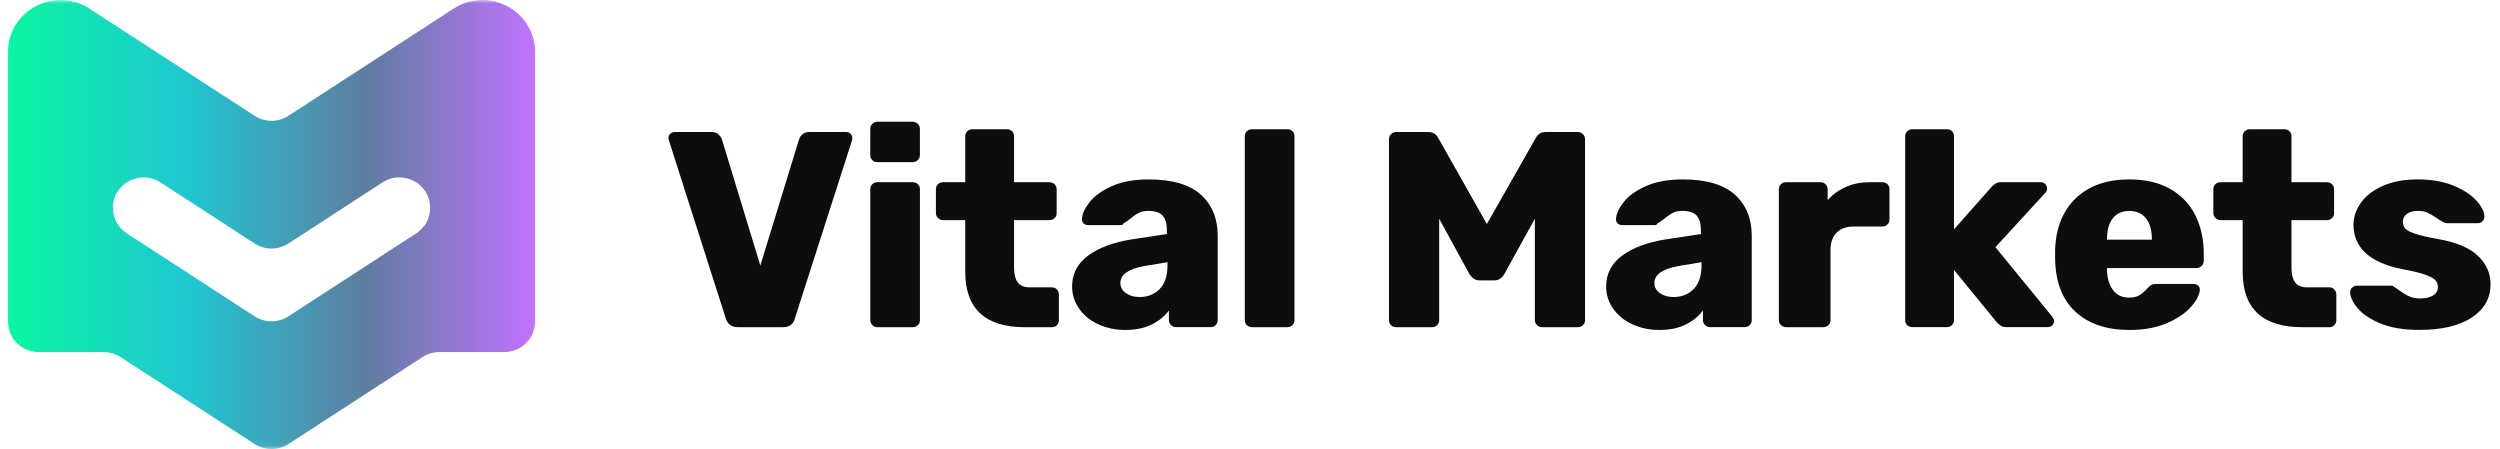 <svg width="356" height="64" viewBox="0 0 356 64" fill="none" xmlns="http://www.w3.org/2000/svg">
<mask id="mask0_16_2" style="mask-type:luminance" maskUnits="userSpaceOnUse" x="0" y="0" width="356" height="64">
<path d="M355.881 0H0.119V63.936H355.881V0Z" fill="white"/>
</mask>
<g mask="url(#mask0_16_2)">
<path d="M64.606 1.219L41.062 16.493C39.605 17.439 37.719 17.439 36.262 16.493L12.72 1.219C7.746 -2.009 1.14 1.525 1.14 7.414V45.801C1.14 48.196 3.1 50.137 5.519 50.137H14.763C15.615 50.137 16.449 50.384 17.162 50.845L36.264 63.233C37.721 64.177 39.605 64.177 41.062 63.233L60.163 50.845C60.877 50.382 61.711 50.137 62.563 50.137H71.807C74.225 50.137 76.186 48.196 76.186 45.801V7.414C76.186 1.525 69.58 -2.009 64.606 1.219ZM61.256 29.597C61.256 31.058 60.512 32.42 59.278 33.223L41.063 45.048C39.605 45.996 37.719 45.996 36.261 45.048L18.046 33.223C16.812 32.422 16.068 31.058 16.068 29.597C16.068 26.149 19.936 24.081 22.849 25.971L36.261 34.681C37.719 35.628 39.605 35.628 41.063 34.681L54.476 25.971C57.388 24.081 61.256 26.149 61.256 29.597Z" fill="url(#paint0_linear_16_2)"/>
<path d="M103.953 46.254C103.67 46.031 103.477 45.744 103.37 45.401L95.254 19.992L95.176 19.635C95.176 19.423 95.262 19.232 95.437 19.058C95.613 18.885 95.82 18.8 96.06 18.8H101.322C101.723 18.8 102.052 18.913 102.306 19.136C102.561 19.363 102.729 19.607 102.808 19.872L108.27 37.817L113.776 19.872C113.854 19.582 114.022 19.331 114.277 19.119C114.531 18.906 114.86 18.8 115.261 18.8H120.523C120.763 18.8 120.963 18.885 121.124 19.058C121.286 19.232 121.364 19.423 121.364 19.635C121.364 19.769 121.35 19.886 121.325 19.992L113.171 45.401C113.092 45.744 112.909 46.031 112.63 46.254C112.347 46.48 111.978 46.589 111.524 46.589H105.056C104.601 46.589 104.232 46.476 103.95 46.254H103.953Z" fill="#0D0D0D"/>
<path d="M124.207 22.79C124.02 22.592 123.924 22.348 123.924 22.054V18.365C123.924 18.075 124.024 17.827 124.225 17.629C124.425 17.431 124.661 17.332 124.926 17.332H129.948C130.242 17.332 130.489 17.431 130.693 17.629C130.897 17.827 130.994 18.071 130.994 18.365V22.058C130.994 22.348 130.893 22.592 130.693 22.794C130.492 22.992 130.245 23.091 129.948 23.091H124.926C124.632 23.091 124.389 22.992 124.203 22.794L124.207 22.79ZM124.228 46.292C124.027 46.094 123.927 45.864 123.927 45.599V26.94C123.927 26.649 124.027 26.409 124.228 26.225C124.429 26.041 124.665 25.946 124.93 25.946H129.952C130.245 25.946 130.492 26.038 130.696 26.225C130.897 26.409 130.997 26.649 130.997 26.94V45.599C130.997 45.889 130.897 46.13 130.696 46.313C130.496 46.497 130.249 46.593 129.952 46.593H124.93C124.661 46.593 124.429 46.494 124.228 46.296V46.292Z" fill="#0D0D0D"/>
<path d="M137.451 31.347H134.276C134.008 31.347 133.775 31.248 133.574 31.05C133.374 30.852 133.274 30.622 133.274 30.356V26.943C133.274 26.653 133.374 26.412 133.574 26.228C133.775 26.044 134.008 25.949 134.276 25.949H137.451V19.398C137.451 19.108 137.551 18.867 137.752 18.683C137.952 18.499 138.185 18.404 138.453 18.404H143.393C143.687 18.404 143.93 18.496 144.116 18.683C144.303 18.867 144.399 19.108 144.399 19.398V25.949H149.421C149.715 25.949 149.965 26.041 150.166 26.228C150.366 26.412 150.467 26.653 150.467 26.943V30.356C150.467 30.647 150.366 30.887 150.166 31.071C149.965 31.255 149.719 31.35 149.421 31.35H144.399V38.1C144.399 39.026 144.575 39.727 144.922 40.204C145.269 40.682 145.831 40.919 146.608 40.919H149.783C150.076 40.919 150.32 41.018 150.506 41.216C150.692 41.414 150.789 41.658 150.789 41.952V45.606C150.789 45.871 150.696 46.101 150.506 46.299C150.32 46.497 150.076 46.596 149.783 46.596H145.967C140.29 46.596 137.451 43.965 137.451 38.697V31.347Z" fill="#0D0D0D"/>
<path d="M156.384 46.172C155.22 45.631 154.308 44.881 153.653 43.929C152.997 42.978 152.668 41.931 152.668 40.792C152.668 38.991 153.423 37.53 154.938 36.405C156.452 35.28 158.531 34.506 161.184 34.081L166.167 33.328V32.85C166.167 31.87 165.966 31.156 165.565 30.707C165.165 30.258 164.481 30.031 163.518 30.031C162.981 30.031 162.534 30.123 162.172 30.311C161.81 30.494 161.402 30.774 160.948 31.145C160.601 31.436 160.293 31.648 160.024 31.779C159.917 31.962 159.784 32.058 159.623 32.058H154.963C154.694 32.058 154.472 31.973 154.3 31.8C154.125 31.626 154.053 31.421 154.079 31.184C154.103 30.47 154.465 29.67 155.163 28.782C155.861 27.894 156.917 27.134 158.338 26.501C159.756 25.864 161.513 25.549 163.6 25.549C166.922 25.549 169.385 26.271 170.992 27.714C172.599 29.157 173.401 31.11 173.401 33.568V45.595C173.401 45.861 173.308 46.091 173.118 46.289C172.932 46.487 172.689 46.586 172.395 46.586H167.455C167.187 46.586 166.954 46.487 166.754 46.289C166.553 46.091 166.453 45.861 166.453 45.595V44.205C165.863 45.026 165.046 45.694 164.001 46.211C162.956 46.727 161.71 46.986 160.264 46.986C158.818 46.986 157.551 46.713 156.387 46.172H156.384ZM165.143 41.149C165.88 40.381 166.249 39.271 166.249 37.813V37.336L162.917 37.891C160.665 38.316 159.541 39.108 159.541 40.272C159.541 40.88 159.802 41.372 160.325 41.74C160.847 42.111 161.495 42.295 162.272 42.295C163.45 42.295 164.409 41.913 165.143 41.145V41.149Z" fill="#0D0D0D"/>
<path d="M177.561 46.313C177.36 46.13 177.26 45.889 177.26 45.599V19.398C177.26 19.108 177.36 18.867 177.561 18.683C177.761 18.499 178.008 18.404 178.305 18.404H183.327C183.621 18.404 183.864 18.496 184.051 18.683C184.237 18.867 184.333 19.108 184.333 19.398V45.599C184.333 45.864 184.24 46.094 184.051 46.292C183.864 46.49 183.621 46.589 183.327 46.589H178.305C178.012 46.589 177.765 46.497 177.561 46.31V46.313Z" fill="#0D0D0D"/>
<path d="M198.09 46.313C197.889 46.13 197.789 45.889 197.789 45.599V19.833C197.789 19.543 197.889 19.295 198.09 19.097C198.29 18.899 198.537 18.8 198.834 18.8H203.373C204.043 18.8 204.526 19.09 204.82 19.674L211.728 31.902L218.68 19.674C218.973 19.094 219.457 18.8 220.126 18.8H224.665C224.958 18.8 225.209 18.899 225.409 19.097C225.61 19.295 225.71 19.539 225.71 19.833V45.599C225.71 45.889 225.61 46.13 225.409 46.313C225.209 46.498 224.962 46.593 224.665 46.593H219.564C219.296 46.593 219.063 46.494 218.862 46.296C218.662 46.098 218.562 45.868 218.562 45.602V31.152L214.223 39.012C213.876 39.621 213.407 39.925 212.816 39.925H210.647C210.11 39.925 209.641 39.621 209.24 39.012L204.941 31.152V45.602C204.941 45.892 204.841 46.133 204.64 46.317C204.44 46.501 204.193 46.596 203.896 46.596H198.834C198.541 46.596 198.29 46.505 198.09 46.317V46.313Z" fill="#0D0D0D"/>
<path d="M232.429 46.172C231.266 45.631 230.353 44.881 229.698 43.929C229.043 42.978 228.714 41.931 228.714 40.792C228.714 38.991 229.469 37.53 230.983 36.405C232.497 35.28 234.577 34.506 237.23 34.081L242.213 33.328V32.85C242.213 31.87 242.011 31.156 241.61 30.707C241.21 30.258 240.527 30.031 239.564 30.031C239.025 30.031 238.579 30.123 238.216 30.311C237.856 30.494 237.448 30.774 236.993 31.145C236.646 31.436 236.338 31.648 236.07 31.779C235.962 31.962 235.83 32.058 235.669 32.058H231.008C230.74 32.058 230.518 31.973 230.346 31.8C230.17 31.626 230.099 31.421 230.124 31.184C230.149 30.47 230.51 29.67 231.208 28.782C231.906 27.894 232.963 27.134 234.384 26.501C235.801 25.864 237.559 25.549 239.647 25.549C242.967 25.549 245.431 26.271 247.037 27.714C248.645 29.157 249.447 31.11 249.447 33.568V45.595C249.447 45.861 249.354 46.091 249.164 46.289C248.977 46.487 248.735 46.586 248.441 46.586H243.501C243.233 46.586 243 46.487 242.799 46.289C242.599 46.091 242.497 45.861 242.497 45.595V44.205C241.907 45.026 241.091 45.694 240.047 46.211C239.002 46.727 237.756 46.986 236.309 46.986C234.863 46.986 233.596 46.713 232.433 46.172H232.429ZM241.188 41.149C241.926 40.381 242.294 39.271 242.294 37.813V37.336L238.961 37.891C236.71 38.316 235.586 39.108 235.586 40.272C235.586 40.88 235.848 41.372 236.37 41.74C236.893 42.111 237.541 42.295 238.318 42.295C239.495 42.295 240.455 41.913 241.188 41.145V41.149Z" fill="#0D0D0D"/>
<path d="M253.609 46.292C253.41 46.094 253.308 45.864 253.308 45.599V26.979C253.308 26.689 253.403 26.441 253.592 26.243C253.777 26.044 254.022 25.946 254.316 25.946H259.216C259.51 25.946 259.757 26.044 259.961 26.243C260.16 26.441 260.259 26.685 260.259 26.979V28.485C261.009 27.665 261.886 27.035 262.892 26.6C263.898 26.165 265.015 25.946 266.246 25.946H268.053C268.347 25.946 268.591 26.038 268.776 26.225C268.964 26.409 269.059 26.65 269.059 26.939V31.266C269.059 31.531 268.966 31.761 268.776 31.959C268.591 32.157 268.347 32.256 268.053 32.256H263.997C262.928 32.256 262.105 32.546 261.528 33.13C260.952 33.714 260.665 34.534 260.665 35.592V45.595C260.665 45.885 260.565 46.126 260.364 46.31C260.165 46.494 259.918 46.589 259.619 46.589H254.318C254.05 46.589 253.818 46.49 253.616 46.292H253.609Z" fill="#0D0D0D"/>
<path d="M271.596 46.313C271.397 46.13 271.298 45.889 271.298 45.599V19.398C271.298 19.108 271.397 18.867 271.596 18.683C271.798 18.499 272.045 18.404 272.341 18.404H277.241C277.535 18.404 277.78 18.496 277.965 18.683C278.152 18.867 278.249 19.108 278.249 19.398V32.656L283.593 26.621C283.647 26.568 283.747 26.476 283.894 26.341C284.041 26.211 284.193 26.112 284.354 26.044C284.515 25.977 284.717 25.945 284.957 25.945H290.62C290.86 25.945 291.066 26.03 291.242 26.204C291.417 26.377 291.503 26.593 291.503 26.858C291.503 27.095 291.41 27.307 291.22 27.495L284.15 35.196L292.226 45.079C292.413 45.316 292.508 45.514 292.508 45.673C292.508 45.938 292.423 46.158 292.247 46.328C292.072 46.497 291.854 46.586 291.586 46.586H285.763C285.414 46.586 285.153 46.533 284.978 46.426C284.802 46.321 284.594 46.147 284.354 45.91L278.249 38.446V45.592C278.249 45.857 278.154 46.087 277.965 46.285C277.775 46.483 277.535 46.582 277.241 46.582H272.341C272.047 46.582 271.8 46.49 271.596 46.303V46.313Z" fill="#0D0D0D"/>
<path d="M295.537 44.386C293.661 42.652 292.698 40.13 292.646 36.823V35.592C292.752 32.444 293.744 29.982 295.618 28.206C297.491 26.434 300.022 25.546 303.21 25.546C305.51 25.546 307.462 26.002 309.054 26.915C310.647 27.827 311.84 29.087 312.63 30.686C313.422 32.288 313.816 34.106 313.816 36.144V37.138C313.816 37.428 313.714 37.672 313.515 37.873C313.313 38.072 313.067 38.17 312.77 38.17H300.034V38.407C300.06 39.6 300.342 40.558 300.878 41.287C301.416 42.016 302.178 42.38 303.169 42.38C303.81 42.38 304.327 42.256 304.716 42.002C305.102 41.75 305.472 41.425 305.821 41.029C306.063 40.763 306.26 40.601 306.404 40.534C306.551 40.466 306.789 40.434 307.106 40.434H312.369C312.609 40.434 312.818 40.509 312.993 40.654C313.166 40.799 313.254 40.979 313.254 41.191C313.254 41.881 312.86 42.688 312.068 43.614C311.278 44.541 310.126 45.334 308.615 45.995C307.099 46.657 305.313 46.989 303.252 46.989C299.984 46.989 297.413 46.122 295.537 44.389V44.386ZM306.423 34.124V34.046C306.423 32.776 306.141 31.789 305.579 31.089C305.017 30.389 304.225 30.038 303.21 30.038C302.192 30.038 301.409 30.389 300.862 31.089C300.309 31.789 300.036 32.776 300.036 34.046V34.124H306.423Z" fill="#0D0D0D"/>
<path d="M319.356 31.347H316.181C315.913 31.347 315.68 31.248 315.479 31.05C315.279 30.852 315.18 30.622 315.18 30.356V26.943C315.18 26.653 315.279 26.412 315.479 26.228C315.68 26.044 315.913 25.949 316.181 25.949H319.356V19.398C319.356 19.108 319.456 18.867 319.658 18.683C319.857 18.499 320.089 18.404 320.36 18.404H325.298C325.592 18.404 325.836 18.496 326.021 18.683C326.208 18.867 326.306 19.108 326.306 19.398V25.949H331.327C331.621 25.949 331.87 26.041 332.071 26.228C332.271 26.412 332.373 26.653 332.373 26.943V30.356C332.373 30.647 332.271 30.887 332.071 31.071C331.87 31.255 331.623 31.35 331.327 31.35H326.306V38.1C326.306 39.026 326.479 39.727 326.827 40.204C327.174 40.682 327.736 40.919 328.514 40.919H331.687C331.981 40.919 332.226 41.018 332.411 41.216C332.598 41.414 332.695 41.658 332.695 41.952V45.606C332.695 45.871 332.6 46.101 332.411 46.299C332.226 46.497 331.981 46.596 331.687 46.596H327.873C322.195 46.596 319.356 43.965 319.356 38.697V31.347Z" fill="#0D0D0D"/>
<path d="M339.004 46.073C337.531 45.465 336.438 44.736 335.729 43.89C335.022 43.045 334.666 42.278 334.666 41.588C334.666 41.322 334.766 41.106 334.967 40.933C335.167 40.76 335.39 40.675 335.629 40.675H340.491C340.652 40.675 340.785 40.728 340.892 40.834C341.345 41.124 341.601 41.298 341.653 41.351C342.163 41.722 342.638 42.005 343.079 42.203C343.52 42.401 344.049 42.5 344.665 42.5C345.386 42.5 345.982 42.362 346.451 42.083C346.919 41.803 347.153 41.414 347.153 40.912C347.153 40.488 347.023 40.144 346.769 39.879C346.515 39.614 346.032 39.355 345.322 39.105C344.613 38.853 343.536 38.595 342.09 38.33C337.458 37.403 335.138 35.288 335.138 31.977C335.138 30.891 335.494 29.854 336.203 28.86C336.91 27.866 337.956 27.067 339.334 26.459C340.712 25.85 342.367 25.546 344.295 25.546C346.226 25.546 347.943 25.843 349.378 26.437C350.811 27.031 351.902 27.746 352.653 28.581C353.403 29.416 353.778 30.176 353.778 30.862C353.778 31.099 353.692 31.312 353.517 31.499C353.341 31.683 353.133 31.779 352.893 31.779H348.477C348.237 31.779 348.048 31.726 347.915 31.619C347.592 31.46 347.27 31.262 346.952 31.025C346.468 30.707 346.046 30.463 345.685 30.289C345.322 30.116 344.862 30.031 344.3 30.031C343.629 30.031 343.107 30.176 342.732 30.466C342.355 30.756 342.17 31.128 342.17 31.577C342.17 31.973 342.284 32.299 342.51 32.55C342.735 32.801 343.204 33.045 343.916 33.285C344.625 33.522 345.702 33.777 347.149 34.039C349.772 34.488 351.681 35.291 352.872 36.441C354.065 37.59 354.658 38.934 354.658 40.47C354.658 42.454 353.768 44.035 351.989 45.213C350.206 46.391 347.711 46.979 344.497 46.979C342.298 46.979 340.465 46.674 338.99 46.066L339.004 46.073Z" fill="#0D0D0D"/>
</g>
<defs>
<linearGradient id="paint0_linear_16_2" x1="1.14" y1="31.968" x2="76.186" y2="31.968" gradientUnits="userSpaceOnUse">
<stop stop-color="#0AF6A1"/>
<stop offset="0.34" stop-color="#1FC7D1"/>
<stop offset="0.68" stop-color="#5F7DA1"/>
<stop offset="1" stop-color="#C172FF"/>
</linearGradient>
</defs>
</svg>
